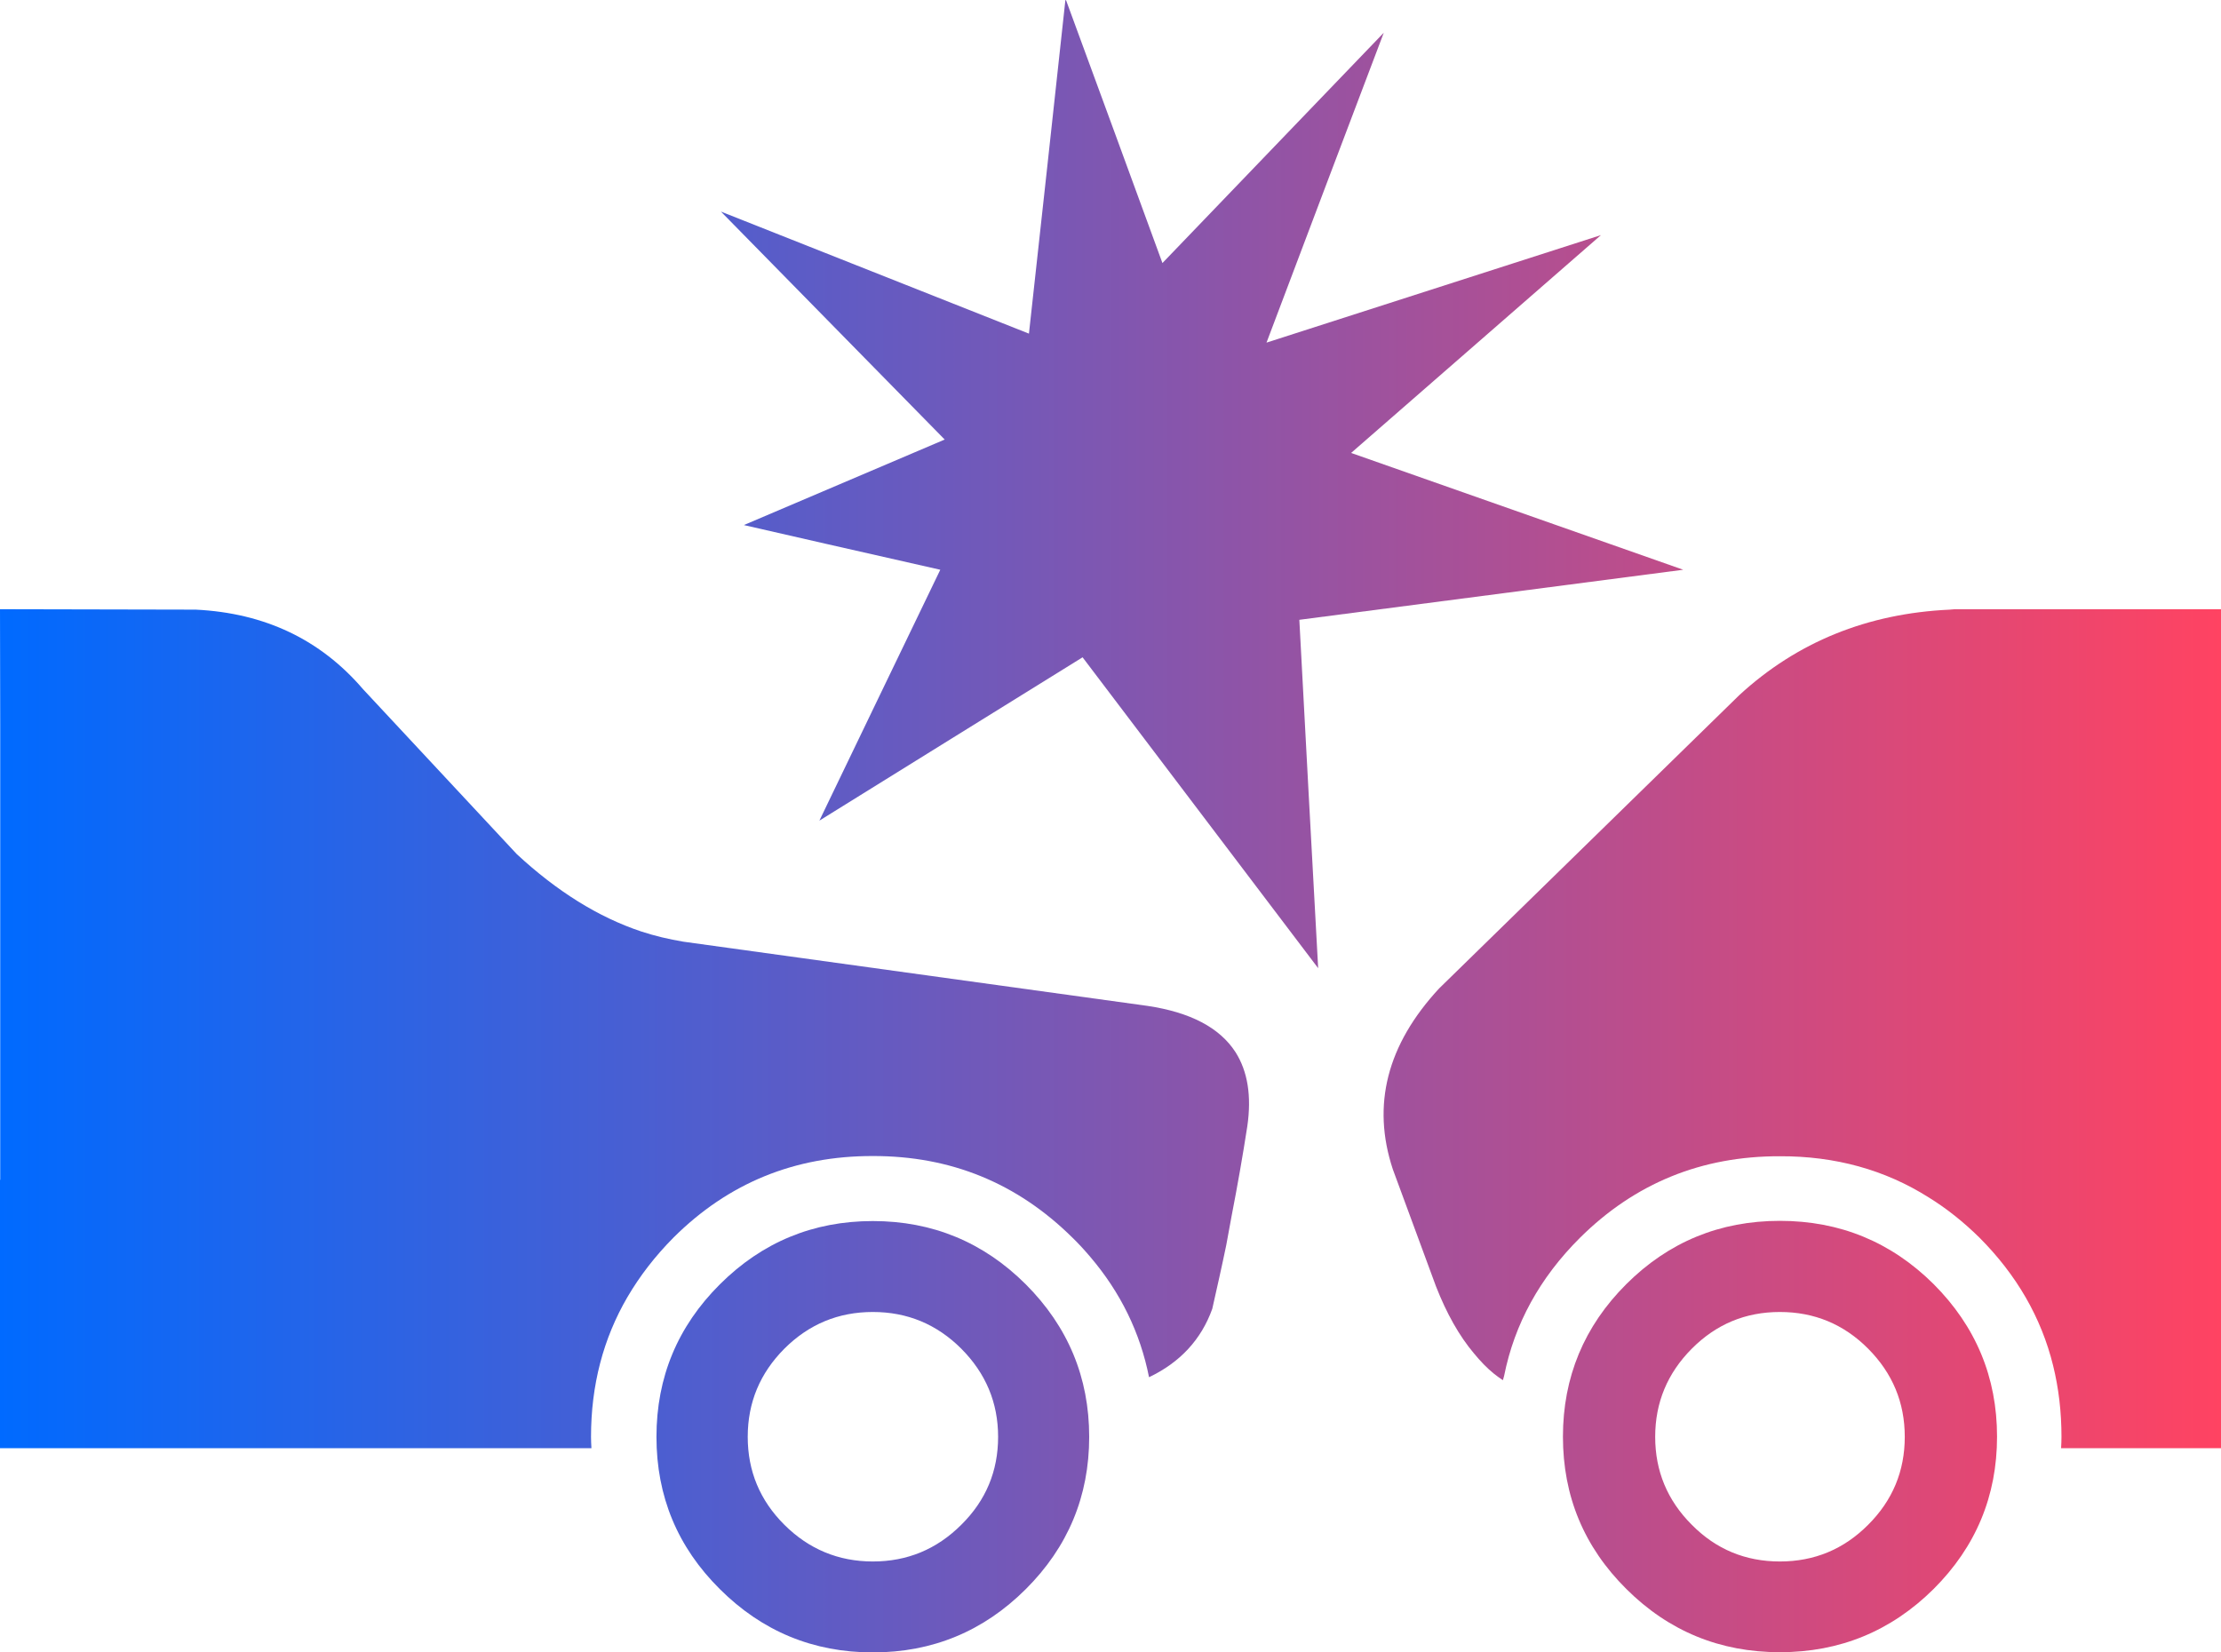 <svg width="86" height="64" viewBox="0 0 86 64" fill="none" xmlns="http://www.w3.org/2000/svg">
<g clip-path="url(#clip0_0_1)">
<path fill-rule="evenodd" clip-rule="evenodd" d="M36.587 17.023H36.579L27.915 8.195C31.891 9.771 35.866 11.346 39.842 12.922C40.315 8.62 40.787 4.318 41.252 0.015L41.276 0C42.523 3.398 43.771 6.789 45.011 10.188C47.871 7.214 50.73 4.24 53.582 1.267C52.063 5.268 50.552 9.269 49.041 13.27L61.991 9.106C58.767 11.918 55.543 14.729 52.319 17.541L52.335 17.549L65.176 22.067C60.224 22.716 55.264 23.357 50.312 24.006C50.552 28.501 50.792 32.996 51.041 37.499L41.919 25.458C38.525 27.559 35.13 29.675 31.728 31.784C33.286 28.54 34.851 25.303 36.409 22.067C33.022 21.302 30.488 20.723 28.806 20.337C28.814 20.337 28.829 20.329 28.837 20.322L36.564 17.031L36.587 17.023Z" fill="url(#paint0_linear_0_1)"/>
<path fill-rule="evenodd" clip-rule="evenodd" d="M0 23.596L7.579 23.612C10.253 23.743 12.408 24.77 14.058 26.694L20.01 33.081C21.56 34.518 23.164 35.522 24.831 36.078C25.35 36.248 25.9 36.379 26.458 36.472L44.43 38.959C46.088 39.206 47.227 39.801 47.84 40.751C48.312 41.493 48.468 42.45 48.297 43.624C48.119 44.775 47.917 45.926 47.693 47.077C47.623 47.463 47.553 47.842 47.483 48.22C47.313 49.047 47.127 49.865 46.941 50.692C46.515 51.881 45.693 52.77 44.492 53.341C44.151 51.619 43.391 50.058 42.213 48.676C41.996 48.421 41.772 48.174 41.524 47.934C39.392 45.826 36.819 44.768 33.797 44.775C30.775 44.768 28.202 45.818 26.078 47.934C25.365 48.653 24.776 49.417 24.296 50.236C23.358 51.843 22.885 53.65 22.885 55.651C22.885 55.797 22.893 55.944 22.901 56.091H0V45.694H0.008V28.069C0.008 26.578 0 25.087 0 23.596Z" fill="url(#paint1_linear_0_1)"/>
<path fill-rule="evenodd" clip-rule="evenodd" d="M33.797 50.815C32.464 50.815 31.325 51.286 30.372 52.236C29.426 53.187 28.953 54.322 28.953 55.651C28.953 56.979 29.426 58.114 30.372 59.057C31.317 59.999 32.464 60.478 33.797 60.478C35.13 60.478 36.269 60.007 37.222 59.057C38.176 58.114 38.648 56.979 38.648 55.651C38.648 54.322 38.168 53.187 37.222 52.236C36.269 51.286 35.13 50.815 33.797 50.815ZM27.876 61.551C26.233 59.922 25.419 57.952 25.419 55.651C25.419 53.341 26.241 51.371 27.876 49.742C29.511 48.112 31.488 47.293 33.797 47.293C36.106 47.293 38.083 48.112 39.718 49.742C41.353 51.379 42.175 53.349 42.175 55.651C42.175 57.952 41.353 59.922 39.718 61.551C38.083 63.181 36.106 64 33.797 64C31.488 64 29.511 63.181 27.876 61.551Z" fill="url(#paint2_linear_0_1)"/>
<path fill-rule="evenodd" clip-rule="evenodd" d="M75.685 23.596H86V56.091H79.808C79.816 55.944 79.823 55.797 79.823 55.651C79.823 54.685 79.715 53.766 79.498 52.885C79.041 51.032 78.087 49.379 76.646 47.934C76.026 47.324 75.367 46.799 74.677 46.374C72.988 45.308 71.066 44.775 68.919 44.783C65.889 44.775 63.309 45.826 61.177 47.942C59.627 49.487 58.643 51.271 58.24 53.295C58.225 53.349 58.209 53.403 58.194 53.457C58.077 53.38 57.961 53.295 57.853 53.21C57.574 52.986 57.318 52.715 57.07 52.414C56.504 51.742 56.016 50.877 55.605 49.827L53.931 45.285C53.11 42.798 53.706 40.465 55.721 38.287L67.346 26.925C69.586 24.863 72.306 23.759 75.499 23.612C75.561 23.612 75.623 23.596 75.693 23.596H75.685Z" fill="url(#paint3_linear_0_1)"/>
<path fill-rule="evenodd" clip-rule="evenodd" d="M65.509 52.236C64.564 53.187 64.091 54.322 64.091 55.651C64.091 56.979 64.564 58.114 65.509 59.057C66.447 60.007 67.586 60.478 68.919 60.478C70.252 60.478 71.391 60.007 72.337 59.057C73.282 58.114 73.755 56.979 73.755 55.651C73.755 54.322 73.282 53.187 72.337 52.236C71.391 51.286 70.252 50.815 68.919 50.815C67.586 50.815 66.455 51.286 65.509 52.236ZM62.975 49.734C64.61 48.104 66.594 47.285 68.919 47.285C71.244 47.285 73.228 48.104 74.871 49.734C76.506 51.371 77.328 53.341 77.328 55.643C77.328 57.944 76.506 59.914 74.871 61.544C73.228 63.173 71.244 63.992 68.919 63.992C66.594 63.992 64.61 63.173 62.975 61.544C61.332 59.914 60.519 57.944 60.519 55.643C60.519 53.341 61.34 51.364 62.975 49.734Z" fill="url(#paint4_linear_0_1)"/>
</g>
<defs>
<linearGradient id="paint0_linear_0_1" x1="0" y1="32" x2="86" y2="32" gradientUnits="userSpaceOnUse">
<stop stop-color="#006AFF"/>
<stop offset="1" stop-color="#FF4362"/>
</linearGradient>
<linearGradient id="paint1_linear_0_1" x1="0" y1="32" x2="86" y2="32" gradientUnits="userSpaceOnUse">
<stop stop-color="#006AFF"/>
<stop offset="1" stop-color="#FF4362"/>
</linearGradient>
<linearGradient id="paint2_linear_0_1" x1="0" y1="32" x2="86" y2="32" gradientUnits="userSpaceOnUse">
<stop stop-color="#006AFF"/>
<stop offset="1" stop-color="#FF4362"/>
</linearGradient>
<linearGradient id="paint3_linear_0_1" x1="0" y1="32" x2="86" y2="32" gradientUnits="userSpaceOnUse">
<stop stop-color="#006AFF"/>
<stop offset="1" stop-color="#FF4362"/>
</linearGradient>
<linearGradient id="paint4_linear_0_1" x1="0" y1="32" x2="86" y2="32" gradientUnits="userSpaceOnUse">
<stop stop-color="#006AFF"/>
<stop offset="1" stop-color="#FF4362"/>
</linearGradient>
<clipPath id="clip0_0_1">
<rect width="86" height="64" fill="white"/>
</clipPath>
</defs>
</svg>

